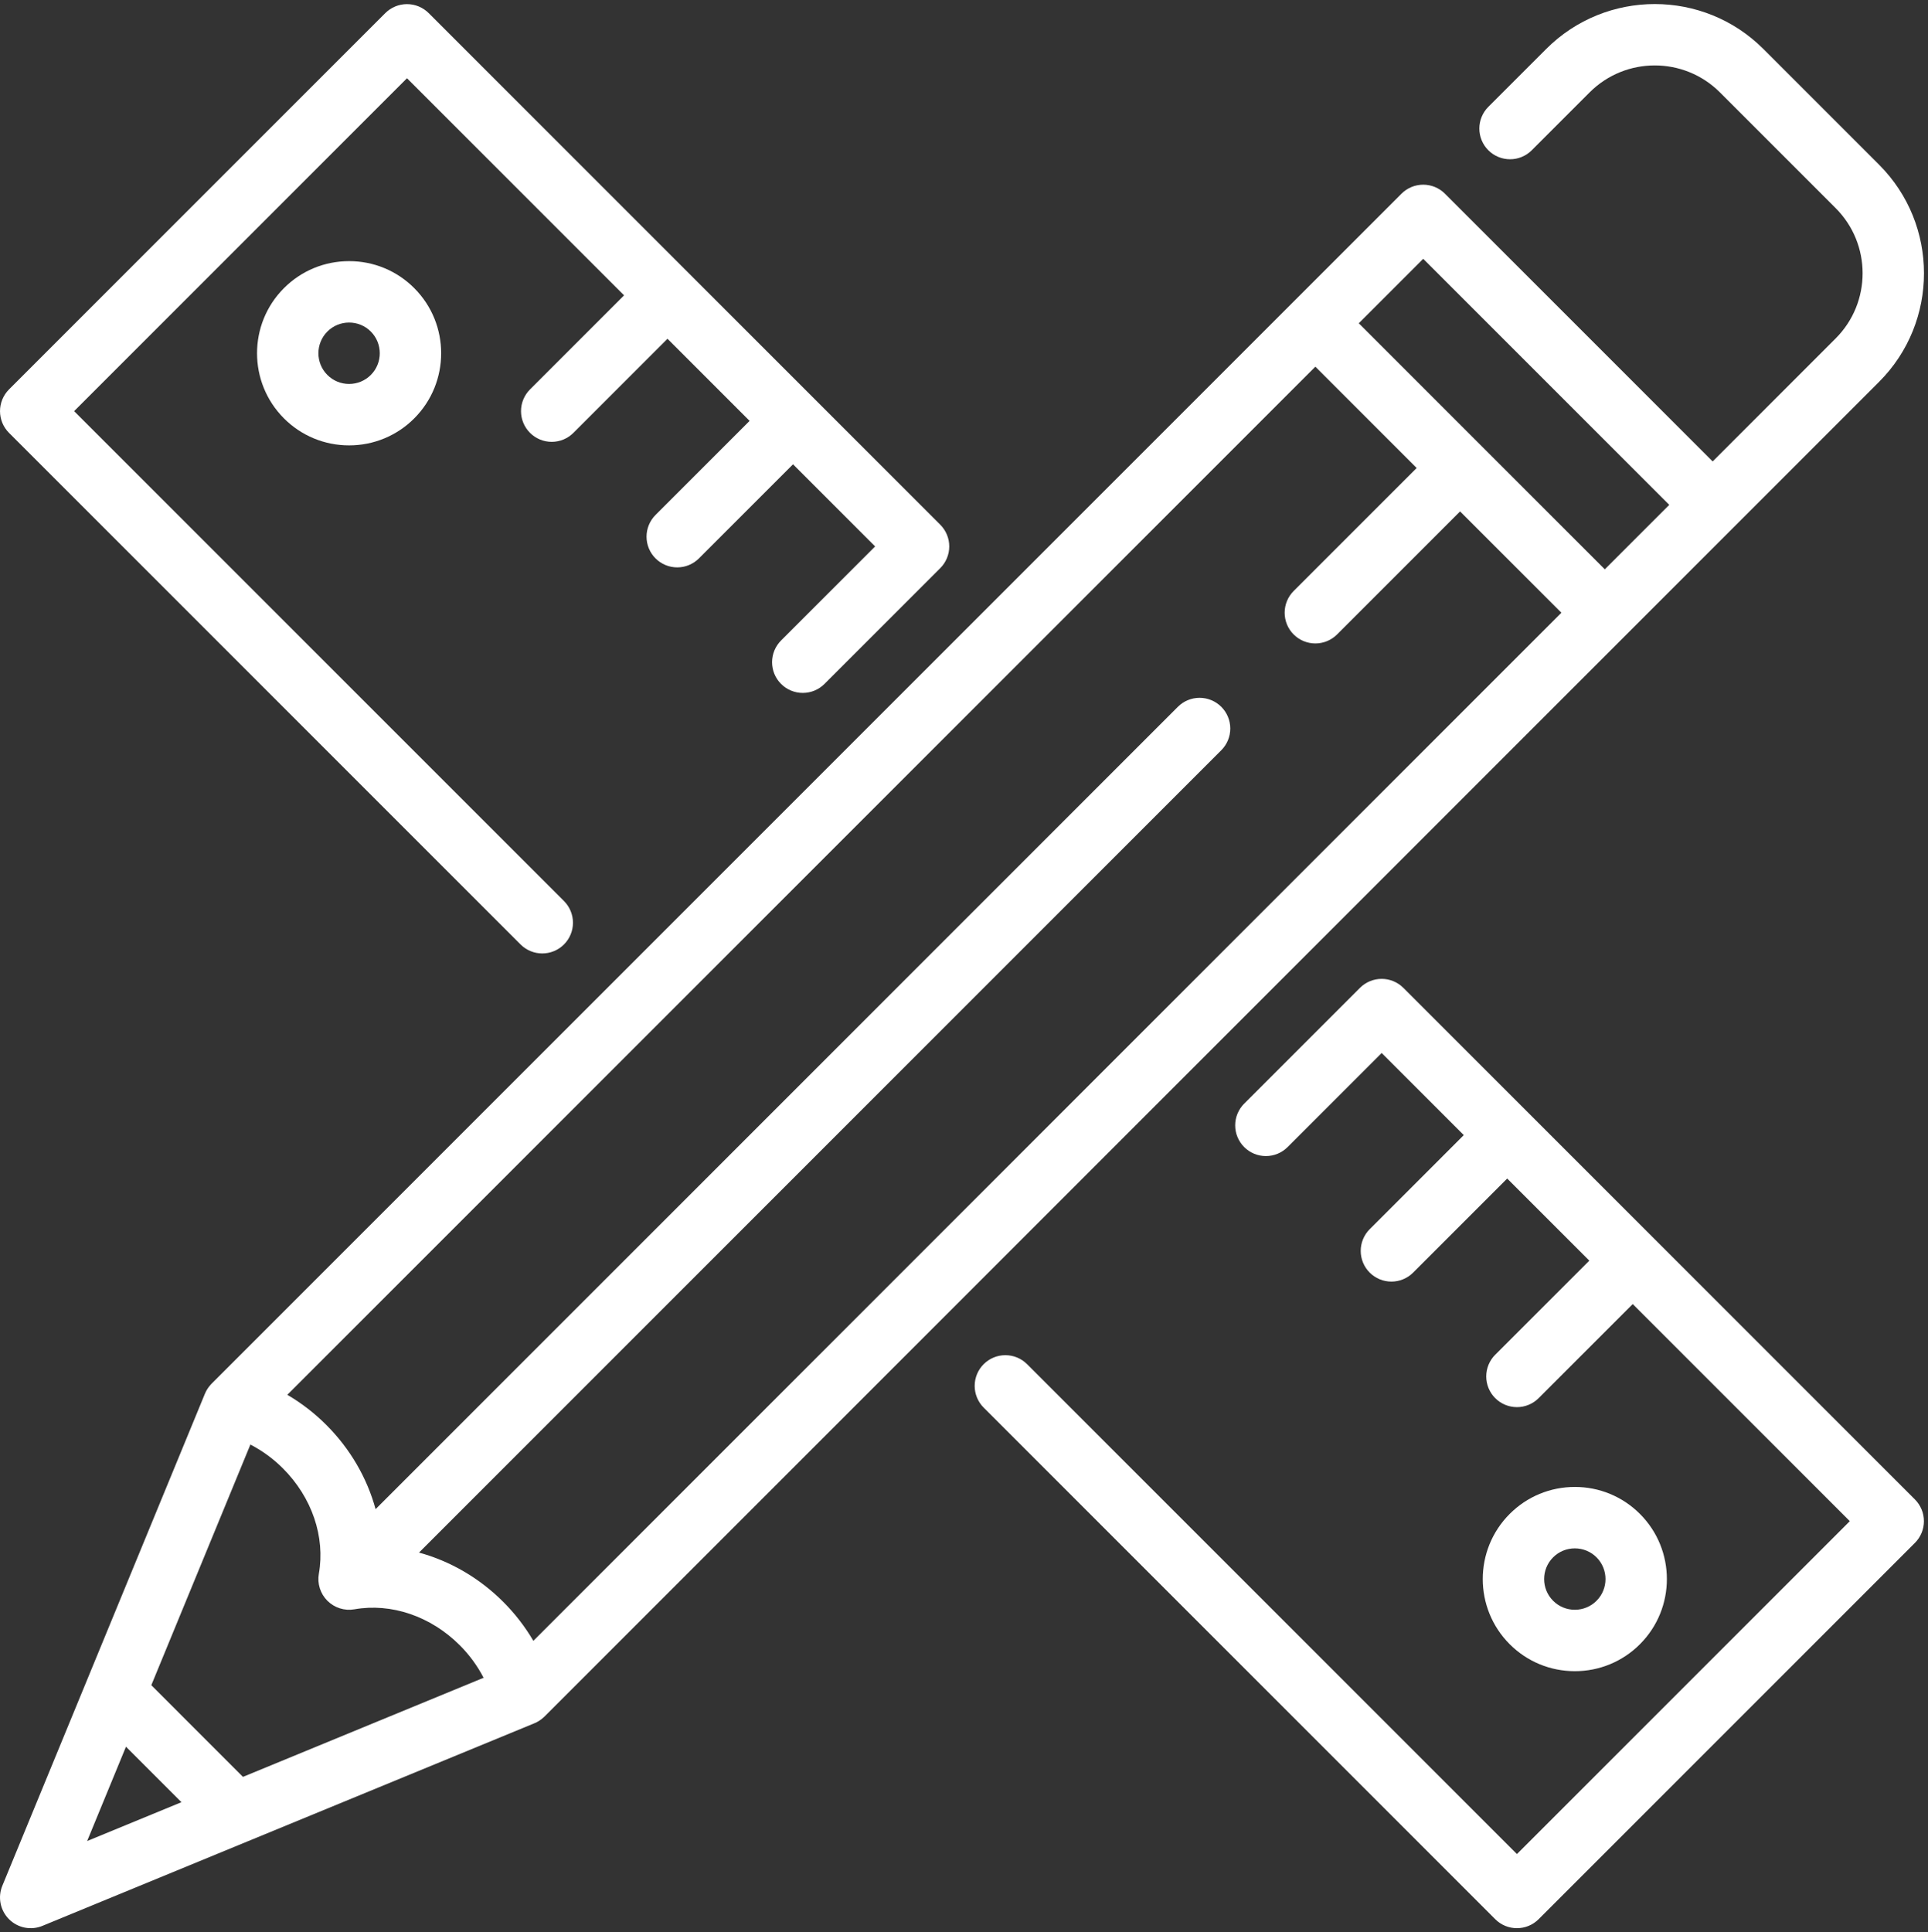 <?xml version="1.0" encoding="UTF-8"?> <svg xmlns="http://www.w3.org/2000/svg" width="471" height="472" viewBox="0 0 471 472" fill="none"><rect x="0" y="0" width="471" height="472" fill="#333333" stroke="none"/> <g clip-path="url(#clip0_1639_1495)"> <path d="M85.283 63.792C79.274 63.792 73.623 66.132 69.373 70.382C60.602 79.154 60.602 93.429 69.374 102.202C71.459 104.297 73.938 105.959 76.669 107.09C79.4 108.221 82.328 108.799 85.284 108.792C88.24 108.799 91.168 108.221 93.899 107.089C96.63 105.958 99.109 104.296 101.194 102.201C109.965 93.429 109.965 79.154 101.193 70.381C99.109 68.285 96.629 66.623 93.898 65.492C91.167 64.361 88.239 63.783 85.283 63.792ZM90.587 91.594C89.892 92.292 89.066 92.846 88.155 93.223C87.245 93.6 86.269 93.793 85.283 93.791C84.298 93.793 83.322 93.601 82.411 93.224C81.501 92.847 80.674 92.293 79.979 91.595C77.055 88.67 77.055 83.911 79.978 80.988C80.673 80.289 81.5 79.735 82.411 79.358C83.321 78.981 84.297 78.789 85.283 78.792C86.268 78.789 87.244 78.981 88.154 79.358C89.065 79.735 89.891 80.288 90.586 80.987C93.51 83.912 93.51 88.671 90.587 91.594ZM400.63 401.637C409.401 392.865 409.401 378.59 400.629 369.817C398.545 367.721 396.065 366.06 393.334 364.929C390.604 363.798 387.676 363.22 384.72 363.228C378.71 363.228 373.06 365.568 368.809 369.818C360.038 378.59 360.038 392.865 368.81 401.638C373.06 405.887 378.71 408.228 384.72 408.228C387.676 408.235 390.604 407.657 393.335 406.526C396.066 405.394 398.546 403.732 400.63 401.637ZM379.416 380.425C380.111 379.726 380.938 379.172 381.849 378.795C382.759 378.418 383.736 378.226 384.721 378.229C385.706 378.226 386.682 378.418 387.592 378.795C388.503 379.172 389.329 379.725 390.024 380.424C392.948 383.349 392.948 388.108 390.025 391.031C389.33 391.729 388.504 392.283 387.593 392.66C386.683 393.037 385.707 393.23 384.721 393.228C383.736 393.23 382.76 393.038 381.849 392.661C380.939 392.284 380.112 391.73 379.417 391.032C376.493 388.107 376.493 383.348 379.416 380.425Z" fill="white"></path> <path d="M127.168 230.706C128.633 232.17 130.553 232.902 132.472 232.902C134.391 232.902 136.311 232.17 137.776 230.706C138.473 230.01 139.025 229.183 139.402 228.273C139.779 227.363 139.973 226.388 139.973 225.403C139.973 224.418 139.779 223.443 139.402 222.533C139.025 221.623 138.473 220.796 137.776 220.1L18.108 100.432L99.425 19.116L152.457 72.148L129.476 95.129C128.78 95.825 128.228 96.652 127.851 97.562C127.474 98.472 127.28 99.447 127.28 100.432C127.28 101.417 127.474 102.393 127.851 103.303C128.228 104.213 128.78 105.04 129.477 105.736C130.173 106.432 131 106.985 131.91 107.362C132.82 107.739 133.796 107.933 134.781 107.933C135.766 107.933 136.741 107.739 137.651 107.362C138.561 106.985 139.388 106.432 140.084 105.735L163.065 82.755L183.122 102.813L160.142 125.793C159.446 126.49 158.894 127.317 158.517 128.227C158.14 129.137 157.946 130.112 157.946 131.097C157.946 132.082 158.14 133.058 158.517 133.968C158.894 134.878 159.446 135.705 160.143 136.401C160.839 137.097 161.666 137.65 162.576 138.027C163.486 138.404 164.462 138.598 165.447 138.598C166.432 138.598 167.407 138.404 168.317 138.027C169.227 137.65 170.054 137.097 170.75 136.4L193.73 113.42L213.788 133.479L190.808 156.458C190.112 157.155 189.56 157.982 189.183 158.892C188.806 159.802 188.612 160.777 188.612 161.762C188.612 162.747 188.806 163.723 189.183 164.633C189.56 165.543 190.112 166.37 190.809 167.066C191.505 167.762 192.332 168.315 193.242 168.692C194.152 169.069 195.128 169.263 196.113 169.263C197.098 169.263 198.073 169.069 198.983 168.692C199.893 168.315 200.72 167.762 201.416 167.066L229.7 138.782C230.397 138.085 230.949 137.258 231.326 136.348C231.703 135.438 231.897 134.463 231.897 133.478C231.897 132.493 231.703 131.518 231.326 130.608C230.949 129.698 230.397 128.871 229.7 128.174L104.729 3.205C103.323 1.799 101.415 1.009 99.426 1.009C97.437 1.009 95.529 1.799 94.123 3.205L2.198 95.129C1.502 95.826 0.949 96.653 0.573 97.563C0.196 98.473 0.002 99.448 0.002 100.433C0.002 101.418 0.196 102.393 0.573 103.303C0.949 104.213 1.502 105.04 2.198 105.736L127.168 230.706ZM342.836 241.312C341.43 239.905 339.522 239.115 337.533 239.115C335.544 239.115 333.636 239.905 332.229 241.312L303.945 269.595C303.249 270.292 302.697 271.119 302.32 272.029C301.943 272.939 301.749 273.914 301.749 274.899C301.749 275.884 301.943 276.86 302.32 277.77C302.697 278.68 303.249 279.507 303.946 280.203C304.642 280.899 305.469 281.452 306.379 281.829C307.289 282.206 308.265 282.4 309.25 282.4C310.235 282.4 311.21 282.206 312.12 281.829C313.03 281.452 313.857 280.899 314.553 280.203L337.533 257.223L357.591 277.28L334.611 300.26C333.915 300.957 333.363 301.784 332.986 302.694C332.609 303.604 332.415 304.579 332.415 305.564C332.415 306.549 332.609 307.525 332.986 308.435C333.363 309.345 333.915 310.172 334.612 310.868C335.309 311.564 336.135 312.117 337.045 312.494C337.955 312.871 338.931 313.065 339.916 313.065C340.901 313.065 341.876 312.871 342.786 312.494C343.696 312.117 344.523 311.564 345.219 310.867L368.199 287.888L388.257 307.945L365.276 330.926C364.58 331.622 364.028 332.449 363.651 333.359C363.274 334.269 363.08 335.244 363.08 336.229C363.08 337.214 363.274 338.19 363.651 339.1C364.028 340.01 364.58 340.837 365.277 341.533C365.973 342.229 366.8 342.782 367.71 343.159C368.62 343.536 369.596 343.73 370.581 343.73C371.566 343.73 372.541 343.536 373.451 343.159C374.361 342.782 375.188 342.229 375.884 341.533L398.865 318.552L451.898 371.585L370.581 452.901L250.912 333.236C249.506 331.829 247.598 331.039 245.609 331.039C243.62 331.039 241.712 331.829 240.305 333.236C238.899 334.642 238.109 336.55 238.109 338.539C238.109 340.528 238.899 342.436 240.305 343.842L365.275 468.812C366.74 470.276 368.66 471.009 370.579 471.009C372.498 471.009 374.418 470.276 375.883 468.812L467.807 376.888C468.504 376.192 469.056 375.365 469.433 374.455C469.81 373.545 470.004 372.57 470.004 371.585C470.004 370.6 469.81 369.625 469.433 368.715C469.056 367.805 468.504 366.978 467.807 366.281L342.836 241.312ZM397.34 154.988L459.055 93.272C473.675 78.651 473.675 54.861 459.055 40.239L430.771 11.956C416.15 -2.663 392.36 -2.667 377.737 11.956L363.593 26.099C362.187 27.506 361.397 29.414 361.397 31.403C361.397 33.392 362.187 35.3 363.593 36.706C365 38.113 366.908 38.903 368.897 38.903C370.886 38.903 372.794 38.113 374.2 36.706L388.343 22.562C397.116 13.79 411.39 13.79 420.163 22.562L448.447 50.846C457.219 59.618 457.219 73.894 448.447 82.665L418.395 112.718L352.988 47.312C351.582 45.905 349.674 45.115 347.685 45.115C345.696 45.115 343.788 45.905 342.381 47.312L316.039 73.653L51.696 337.997C51.681 338.012 51.669 338.028 51.654 338.044C51.59 338.108 51.532 338.178 51.472 338.245C50.878 338.89 50.401 339.635 50.065 340.445L21.192 410.561C21.183 410.585 21.173 410.609 21.163 410.633L0.565 460.655C0.002 462.024 -0.144 463.529 0.147 464.981C0.437 466.433 1.151 467.767 2.198 468.814C3.245 469.861 4.579 470.574 6.031 470.865C7.483 471.155 8.988 471.009 10.357 470.445L60.385 449.845L60.443 449.823L130.566 420.948C131.381 420.609 132.129 420.129 132.777 419.53C132.84 419.473 132.904 419.42 132.965 419.361C132.981 419.345 132.999 419.331 133.015 419.315L397.34 154.988ZM130.295 400.819C128.256 397.342 125.782 394.141 122.931 391.292C117.051 385.412 109.919 381.317 102.361 379.258L298.353 183.266C299.76 181.859 300.55 179.951 300.55 177.962C300.55 175.973 299.76 174.065 298.353 172.659C296.947 171.252 295.039 170.462 293.05 170.462C291.061 170.462 289.153 171.252 287.746 172.659L91.754 368.65C89.695 361.091 85.6 353.959 79.719 348.079C76.87 345.229 73.668 342.754 70.192 340.716L321.334 89.573L346.082 114.321L316.03 144.374C315.334 145.07 314.782 145.897 314.405 146.807C314.028 147.717 313.834 148.692 313.834 149.677C313.834 150.662 314.028 151.638 314.405 152.548C314.782 153.458 315.334 154.285 316.031 154.981C316.727 155.677 317.554 156.23 318.464 156.607C319.374 156.984 320.35 157.178 321.335 157.178C322.32 157.178 323.295 156.984 324.205 156.607C325.115 156.23 325.942 155.677 326.638 154.98L356.69 124.928L381.439 149.676L130.295 400.819ZM59.356 434.047L36.965 411.655L61.17 352.871C64.101 354.39 66.78 356.351 69.112 358.686C76.201 365.773 79.484 375.397 77.897 384.428C77.688 385.615 77.769 386.835 78.132 387.984C78.494 389.133 79.129 390.178 79.981 391.03C80.833 391.882 81.878 392.517 83.027 392.879C84.176 393.242 85.396 393.323 86.582 393.115C95.615 391.527 105.237 394.811 112.324 401.898C114.66 404.231 116.621 406.91 118.14 409.841L59.356 434.047ZM347.685 63.221L407.789 123.325L392.044 139.07L331.94 78.966L347.685 63.221ZM30.776 426.681L44.328 440.234L21.29 449.72L30.776 426.681Z" fill="white"></path> </g> <defs> <clipPath id="clip0_1639_1495"> <rect width="470.021" height="470.021" fill="white" transform="translate(0 0.99)"></rect> </clipPath> </defs> </svg> 